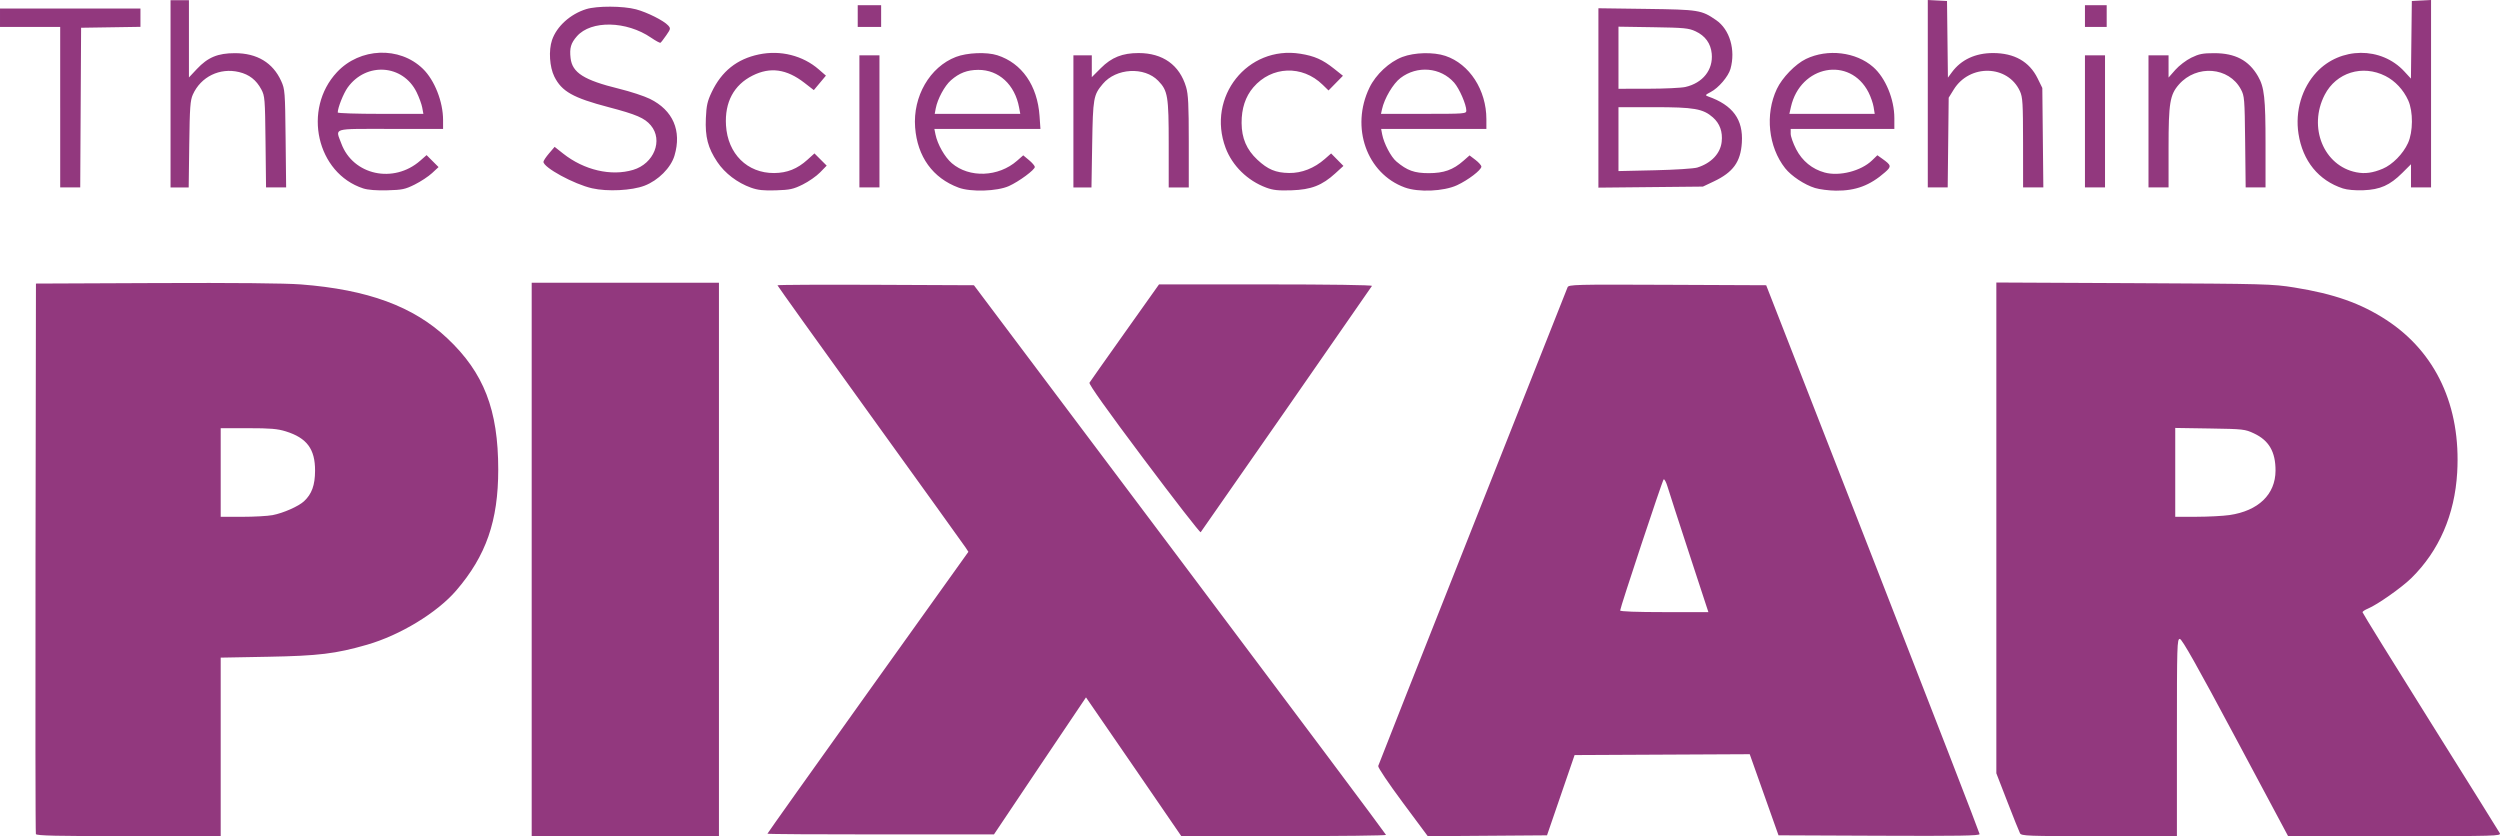 <?xml version="1.0" encoding="UTF-8" standalone="no"?>
<!-- Created with Inkscape (http://www.inkscape.org/) -->

<svg xmlns:dc="http://purl.org/dc/elements/1.1/" xmlns:cc="http://creativecommons.org/ns#" xmlns:rdf="http://www.w3.org/1999/02/22-rdf-syntax-ns#" xmlns:svg="http://www.w3.org/2000/svg" xmlns="http://www.w3.org/2000/svg" xmlns:sodipodi="http://sodipodi.sourceforge.net/DTD/sodipodi-0.dtd" xmlns:inkscape="http://www.inkscape.org/namespaces/inkscape" id="svg2985" version="1.1" inkscape:version="0.48.5 r10040" width="1495.235" height="500.125" sodipodi:docname="SciencePixarPurple.png">
  <defs id="defs2989" />
  <sodipodi:namedview pagecolor="#ffffff" bordercolor="#666666" borderopacity="1" objecttolerance="10" gridtolerance="10" guidetolerance="10" inkscape:pageopacity="0" inkscape:pageshadow="2" inkscape:window-width="1366" inkscape:window-height="706" id="namedview2987" showgrid="false" fit-margin-top="0" fit-margin-left="0" fit-margin-right="0" fit-margin-bottom="0" inkscape:zoom="0.53558088" inkscape:cx="430.65014" inkscape:cy="180.84622" inkscape:window-x="-8" inkscape:window-y="-8" inkscape:window-maximized="1" inkscape:current-layer="svg2985" />
  <path style="fill:#92387e" d="m 21.462,498.85 c -0.261,-0.688 -0.36,-75.05 -0.219,-165.25 l 0.257,-164 72,-0.303 c 46.599,-0.196 77.115,0.092 86.5,0.815 39.943,3.078 67.289,13.142 87.519,32.211 21.891,20.633 30.467,42.722 30.477,78.492 0.008,30.725 -7.237,51.572 -25.163,72.399 -11.412,13.26 -33.56,26.714 -53.333,32.4 -18.796,5.405 -28.922,6.634 -59.25,7.191 l -28.25,0.519 0,53.388 0,53.388 -55.031,0 c -43.105,0 -55.134,-0.271 -55.507,-1.25 z M 163.04,308.092 c 6.356,-1.205 15.548,-5.263 18.804,-8.3 4.651,-4.338 6.548,-9.572 6.593,-18.192 0.068,-13.004 -4.873,-19.667 -17.496,-23.595 -4.97,-1.547 -9.202,-1.905 -22.531,-1.905 l -16.411,0 0,26.5 0,26.5 12.864,0 c 7.075,0 15.255,-0.453 18.177,-1.008 z M 318,334.6 l 0,-165.5 56,0 56,0 0,165.5 0,165.5 -56,0 -56,0 0,-165.5 z M 678.064,458.567 c -15.64,-22.807 -28.482,-41.467 -28.539,-41.467 -0.056,0 -12.46,18.435 -27.564,40.966 L 594.5,499.032 l -67.75,0.034 c -37.263,0.019 -67.75,-0.18 -67.75,-0.441 0,-0.261 27.042,-38.301 60.094,-84.532 l 60.094,-84.057 -1.736,-2.65 C 576.496,325.928 550.804,290.189 520.357,247.965 489.911,205.741 465,170.945 465,170.639 c 0,-0.306 26.437,-0.439 58.75,-0.297 l 58.749,0.258 123.225,164 c 67.774,90.2 123.237,164.338 123.25,164.75 0.014,0.412 -27.537,0.735 -61.225,0.717 L 706.5,500.034 678.064,458.567 z m 160.858,21.329 c -8.486,-11.412 -14.86,-20.898 -14.623,-21.763 0.23,-0.843 25.655,-65.208 56.5,-143.033 30.845,-77.825 56.383,-142.291 56.751,-143.258 0.63,-1.654 4.165,-1.743 59.732,-1.5 l 59.062,0.258 63.824,163.5 c 35.103,89.925 63.826,164.066 63.828,164.758 0,0.999 -12.354,1.205 -60.137,1 l -60.14,-0.258 -8.607,-24.259 -8.607,-24.259 -52.374,0.259 -52.375,0.259 -8.247,24 -8.247,24 -35.65,0.263 -35.65,0.263 -15.042,-20.229 z M 1010.383,331.35 c -6.264,-19.113 -12.107,-37.157 -12.986,-40.1 -0.878,-2.942 -1.957,-4.967 -2.398,-4.5 -0.85,0.903 -25.999,76.714 -25.999,78.373 0,0.611 9.885,0.977 26.386,0.977 l 26.386,0 -11.389,-34.75 z m 197.761,167 c -0.509,-0.963 -3.9,-9.421 -7.535,-18.797 L 1194,462.505 l 0,-146.77 0,-146.77 82.25,0.393 c 78.757,0.376 82.831,0.486 95.942,2.583 23.744,3.798 39.775,9.449 55.044,19.401 29.695,19.356 44.697,51.648 42.399,91.258 -1.465,25.253 -10.824,46.819 -27.395,63.127 -5.774,5.683 -20.413,15.976 -25.99,18.276 -1.788,0.737 -3.25,1.71 -3.25,2.162 0,0.452 18.261,29.969 40.58,65.594 22.319,35.625 41.01,65.575 41.535,66.557 0.912,1.704 -1.922,1.784 -62.83,1.778 l -63.785,-0.007 -31.5,-58.96 c -23.036,-43.117 -31.97,-58.969 -33.25,-58.993 -1.647,-0.031 -1.75,3.431 -1.75,58.967 l 0,59 -46.465,0 c -43.233,0 -46.529,-0.122 -47.391,-1.75 z m 125.248,-190.286 c 17.309,-2.502 27.535,-12.349 27.586,-26.565 0.04,-11.235 -3.908,-18.067 -12.871,-22.27 -5.399,-2.532 -6.377,-2.641 -26.357,-2.952 L 1301,255.955 l 0,26.572 0,26.572 12.75,-0.02 c 7.013,-0.011 15.851,-0.468 19.642,-1.016 z M 684.138,274.619 c -21.985,-29.328 -33.046,-44.873 -32.535,-45.726 0.426,-0.711 9.96,-14.231 21.187,-30.043 l 20.412,-28.75 63.958,0 c 37.842,0 63.73,0.369 63.4,0.904 -1.195,1.933 -101.823,146.638 -102.448,147.323 -0.365,0.4 -15.653,-19.269 -33.973,-43.707 z M 217.254,112.694 C 189.415,103.642 180.777,65.358 201.56,43.139 215.269,28.483 238.925,27.556 252.909,41.127 259.922,47.933 265,60.819 265,71.81 l 0,5.29 -31.5,0 c -35.591,0 -32.874,-0.806 -29.369,8.712 6.985,18.969 31.307,24.256 47.239,10.268 l 3.768,-3.309 3.579,3.579 3.579,3.579 -3.898,3.616 c -2.144,1.989 -6.797,5.056 -10.34,6.817 -5.784,2.874 -7.469,3.227 -16.5,3.457 -6.5,0.165 -11.56,-0.233 -14.304,-1.125 z m 35.282,-48.344 c -0.378,-2.062 -1.892,-6.203 -3.365,-9.202 -8.183,-16.657 -30.094,-18.181 -41.189,-2.865 C 205.449,55.78 202,64.427 202,67.281 c 0,0.45 11.525,0.819 25.611,0.819 l 25.611,0 -0.687,-3.75 z m 101.595,48.271 c -10.835,-2.456 -29.203,-12.467 -29.093,-15.856 0.021,-0.641 1.533,-2.912 3.361,-5.048 l 3.324,-3.883 5.079,4.015 c 12.54,9.912 28.666,13.677 41.835,9.766 12.511,-3.715 18.098,-17.735 10.613,-26.631 -3.689,-4.384 -8.675,-6.534 -25.25,-10.885 -21.276,-5.585 -28.019,-9.383 -32.451,-18.278 -2.852,-5.724 -3.487,-15.663 -1.394,-21.823 2.789,-8.208 10.885,-15.548 20.441,-18.535 6.421,-2.007 22.08,-1.944 29.822,0.12 6.635,1.769 16.588,6.76 19.17,9.613 1.611,1.78 1.553,2.091 -1.111,5.934 -1.546,2.231 -3.093,4.23 -3.439,4.444 -0.346,0.214 -2.858,-1.14 -5.584,-3.007 -14.766,-10.119 -35.917,-10.541 -44.394,-0.886 -3.632,4.137 -4.477,7.038 -3.799,13.052 0.987,8.758 8.006,13.2 28.988,18.342 6.737,1.651 15.038,4.373 18.447,6.049 13.822,6.796 19.14,19.056 14.72,33.94 -2.159,7.27 -9.735,14.869 -17.948,18.004 -7.627,2.911 -22.162,3.63 -31.338,1.55 z m 95.083,-0.356 c -8.183,-2.913 -15.7,-8.643 -20.221,-15.413 -5.604,-8.392 -7.312,-14.94 -6.82,-26.147 0.334,-7.6 0.91,-10.18 3.489,-15.606 5.937,-12.493 15.109,-19.809 28.277,-22.555 12.887,-2.687 26.239,0.67 35.801,9 l 4.241,3.695 -3.619,4.329 -3.619,4.329 -5.622,-4.36 c -10.658,-8.265 -20.41,-9.634 -30.985,-4.35 -11.233,5.613 -16.753,15.939 -15.922,29.784 1.022,17.025 12.731,28.628 28.785,28.526 7.771,-0.05 13.879,-2.488 19.934,-7.958 l 4.189,-3.785 3.657,3.657 3.657,3.656 -3.968,4.071 c -2.182,2.239 -6.857,5.496 -10.389,7.237 -5.626,2.774 -7.608,3.203 -16,3.467 -7.419,0.234 -10.77,-0.122 -14.865,-1.58 z m 124.115,-0.043 c -15.441,-5.723 -24.653,-18.488 -25.997,-36.024 -1.42,-18.527 8.795,-36.164 24.422,-42.162 6.687,-2.567 18.397,-3.037 24.747,-0.994 14.691,4.727 23.982,18.088 25.247,36.308 l 0.538,7.75 -31.722,0 -31.722,0 0.655,3.25 c 1.195,5.933 5.572,13.652 9.788,17.261 10.457,8.951 27.894,8.295 39.014,-1.468 l 3.696,-3.245 3.431,2.851 c 1.887,1.568 3.463,3.399 3.503,4.069 0.099,1.672 -9.436,8.726 -15.473,11.447 -7.051,3.178 -22.784,3.678 -30.126,0.956 z m 36.203,-47.871 c -2.528,-13.735 -12.143,-22.61 -24.442,-22.561 -6.578,0.026 -11.36,1.853 -16.372,6.254 -3.767,3.308 -7.995,11.153 -9.057,16.807 l -0.61,3.25 25.586,0 25.586,0 -0.69,-3.75 z m 147.797,47.871 c -11.183,-4.145 -20.294,-13.065 -24.311,-23.803 -11.396,-30.46 13.123,-61.328 44.707,-56.282 8.446,1.349 13.323,3.51 20.129,8.92 l 5.354,4.256 -4.312,4.394 -4.312,4.394 -3.542,-3.448 c -12.197,-11.872 -30.507,-11.173 -41.424,1.582 -4.74,5.538 -7.088,12.68 -7.023,21.366 0.068,9.096 2.992,15.904 9.41,21.907 6.25,5.847 10.986,7.831 18.996,7.958 7.509,0.12 15.055,-2.84 21.365,-8.381 l 3.773,-3.313 3.681,3.731 3.681,3.731 -4.785,4.377 c -7.97,7.291 -14.476,9.824 -26.215,10.204 -7.971,0.258 -11.049,-0.065 -15.171,-1.593 z m 82.86,-0.1 c -22.776,-8.326 -32.569,-36.001 -21.122,-59.693 3.811,-7.889 11.862,-15.399 19.687,-18.366 7.238,-2.744 18.615,-3.024 25.747,-0.632 14.425,4.838 24.5,20.414 24.5,37.879 l 0,5.79 -31.475,0 -31.475,0 0.61,3.25 c 1.018,5.42 5.258,13.504 8.524,16.252 6.418,5.401 10.752,6.964 19.316,6.966 9.056,0.003 14.58,-1.965 20.769,-7.399 l 3.667,-3.22 3.532,2.694 c 1.943,1.482 3.532,3.286 3.532,4.008 0,2.005 -7.932,8.067 -14.57,11.134 -7.98,3.687 -23.047,4.332 -31.242,1.336 z M 877,66.137 c 0,-3.584 -4.161,-13.152 -7.251,-16.671 -8.104,-9.23 -22.115,-10.45 -32.136,-2.798 -4.437,3.388 -9.606,12.129 -11.047,18.681 l -0.605,2.75 25.519,0 c 24.69,0 25.519,-0.064 25.519,-1.962 z m 208.525,46.297 c -6.258,-1.92 -14.173,-7.166 -17.848,-11.828 -10.055,-12.759 -12.099,-32.276 -4.961,-47.377 3.208,-6.787 11.084,-14.909 17.419,-17.963 12.932,-6.233 29.932,-4.193 40.203,4.826 7.387,6.486 12.661,19.231 12.661,30.596 l 0,6.411 -31,0 -31,0 0,2.913 c 0,1.602 1.472,5.764 3.271,9.25 3.625,7.022 9.626,11.921 17.072,13.935 8.847,2.394 21.771,-0.924 28.331,-7.271 l 3.174,-3.071 2.915,2.076 c 5.498,3.915 5.642,4.606 1.685,8.08 -9.032,7.93 -17.558,11.128 -29.38,11.019 -4.163,-0.038 -9.807,-0.756 -12.543,-1.596 z m 35.078,-48.417 c -0.359,-2.245 -1.725,-6.183 -3.035,-8.75 -11.133,-21.818 -40.824,-16.237 -46.433,8.728 l -0.922,4.105 25.521,0 25.521,0 -0.653,-4.083 z m 280.683,48.69 c -14.559,-4.752 -24.053,-16.428 -26.568,-32.676 -2.096,-13.539 1.983,-27.421 10.838,-36.887 14.222,-15.204 38.65,-15.393 52.465,-0.406 l 3.943,4.278 0.268,-23.208 L 1442.5,0.6 1448.25,0.3 1454,0 l 0,56.05 0,56.05 -6,0 -6,0 0,-6.935 0,-6.935 -5.25,5.234 c -7.367,7.345 -13.21,9.942 -23.209,10.317 -4.926,0.184 -9.674,-0.232 -12.255,-1.074 z m 23.813,-11.787 c 5.816,-2.449 12.14,-8.867 15.095,-15.32 3.087,-6.743 3.16,-18.895 0.151,-25.551 -2.877,-6.367 -7.807,-11.643 -13.643,-14.6 -13.723,-6.954 -29.428,-2.081 -36.318,11.269 -10.019,19.412 -0.6,42.488 18.912,46.33 5.181,1.02 9.806,0.397 15.802,-2.128 z M 36,64.1 l 0,-48 -18,0 -18,0 0,-5.5 0,-5.5 42,0 42,0 0,5.477 0,5.477 -17.75,0.273 -17.75,0.273 -0.26,47.75 -0.26,47.75 -5.99,0 -5.99,0 0,-48 z m 66,-8 0,-56 5.5,0 5.5,0 0,23.114 0,23.114 4.75,-5.059 c 6.558,-6.985 12.524,-9.468 22.75,-9.468 13.246,0 22.717,5.71 27.688,16.693 2.219,4.902 2.325,6.286 2.63,34.357 l 0.318,29.25 -6.009,0 -6.009,0 -0.309,-27.25 c -0.293,-25.871 -0.42,-27.459 -2.515,-31.374 -3.018,-5.642 -7.218,-8.918 -13.306,-10.379 -11.525,-2.765 -22.869,2.77 -27.672,13.503 -1.537,3.434 -1.838,7.646 -2.128,29.75 l -0.338,25.75 -5.425,0 -5.425,0 0,-56 z m 412,16.5 0,-39.5 6,0 6,0 0,39.5 0,39.5 -6,0 -6,0 0,-39.5 z m 128,0 0,-39.5 5.5,0 5.5,0 0,6.522 0,6.522 5.412,-5.412 c 6.434,-6.434 12.883,-9.004 22.588,-9.001 14.501,0.004 24.479,7.14 28.388,20.306 1.31,4.413 1.612,10.533 1.612,32.746 l 0,27.319 -6,0 -6,0 0,-25.874 c 0,-28.777 -0.531,-31.983 -6.278,-37.913 -8.292,-8.555 -25.165,-7.606 -33.133,1.864 -5.608,6.664 -5.906,8.36 -6.363,36.173 l -0.423,25.75 -5.402,0 -5.402,0 0,-39.5 z m 314,-14.016 0,-53.645 28.75,0.387 c 31.381,0.423 32.868,0.662 41.661,6.712 8.141,5.601 11.735,17.794 8.587,29.126 -1.265,4.553 -7.149,11.446 -11.851,13.882 -3.237,1.677 -3.423,1.969 -1.647,2.592 14.888,5.225 21.193,13.832 20.293,27.701 -0.748,11.524 -5.215,17.692 -16.787,23.176 l -6.507,3.084 -31.25,0.314 -31.25,0.314 0,-53.645 z m 59.118,41.628 c 8.375,-2.624 13.817,-8.352 14.609,-15.38 0.677,-6.009 -1.117,-10.991 -5.274,-14.64 -5.878,-5.161 -11.253,-6.093 -35.135,-6.093 l -21.319,0 0,19.11 0,19.11 21.75,-0.487 c 11.963,-0.268 23.378,-0.997 25.368,-1.621 z M 1008,52.026 c 10.45,-2.38 16.701,-10.285 15.772,-19.948 -0.588,-6.122 -3.89,-10.676 -9.68,-13.354 -4.125,-1.908 -6.701,-2.157 -25.342,-2.446 L 968,15.955 l 0,18.572 0,18.572 17.75,-0.025 c 9.762,-0.013 19.775,-0.486 22.25,-1.049 z m 145,4.024 L 1153,0 l 5.75,0.3 5.75,0.3 0.269,22.918 0.269,22.918 2.401,-3.255 c 5.529,-7.494 14.012,-11.449 24.561,-11.452 12.753,-0.003 21.759,5.106 26.686,15.14 l 2.814,5.73 0.305,29.75 0.305,29.75 -6.055,0 -6.055,0 -0.022,-26.75 c -0.019,-23.71 -0.229,-27.206 -1.843,-30.759 -7.201,-15.852 -30.076,-16.456 -39.609,-1.046 l -3.026,4.892 -0.296,26.831 -0.296,26.831 -5.954,0 -5.954,0 0,-56.05 z m 94,16.55 0,-39.5 6,0 6,0 0,39.5 0,39.5 -6,0 -6,0 0,-39.5 z m 38,0 0,-39.5 6,0 6,0 0,6.641 0,6.641 4.036,-4.585 c 2.239,-2.544 6.497,-5.789 9.567,-7.291 4.643,-2.272 6.847,-2.706 13.731,-2.706 12.541,0 20.656,4.282 26.157,13.8 3.795,6.567 4.51,12.998 4.51,40.549 l 0,25.951 -5.941,0 -5.941,0 -0.309,-27.25 c -0.295,-26.001 -0.411,-27.442 -2.55,-31.442 -7.167,-13.408 -26.499,-14.91 -37.061,-2.881 -5.388,6.137 -6.198,11.07 -6.198,37.755 l 0,23.819 -6,0 -6,0 0,-39.5 z m -772,-63 0,-6.5 7,0 7,0 0,6.5 0,6.5 -7,0 -7,0 0,-6.5 z m 734,0 0,-6.5 6.5,0 6.5,0 0,6.5 0,6.5 -6.5,0 -6.5,0 0,-6.5 z" id="path2995" inkscape:connector-curvature="0" />
</svg>
